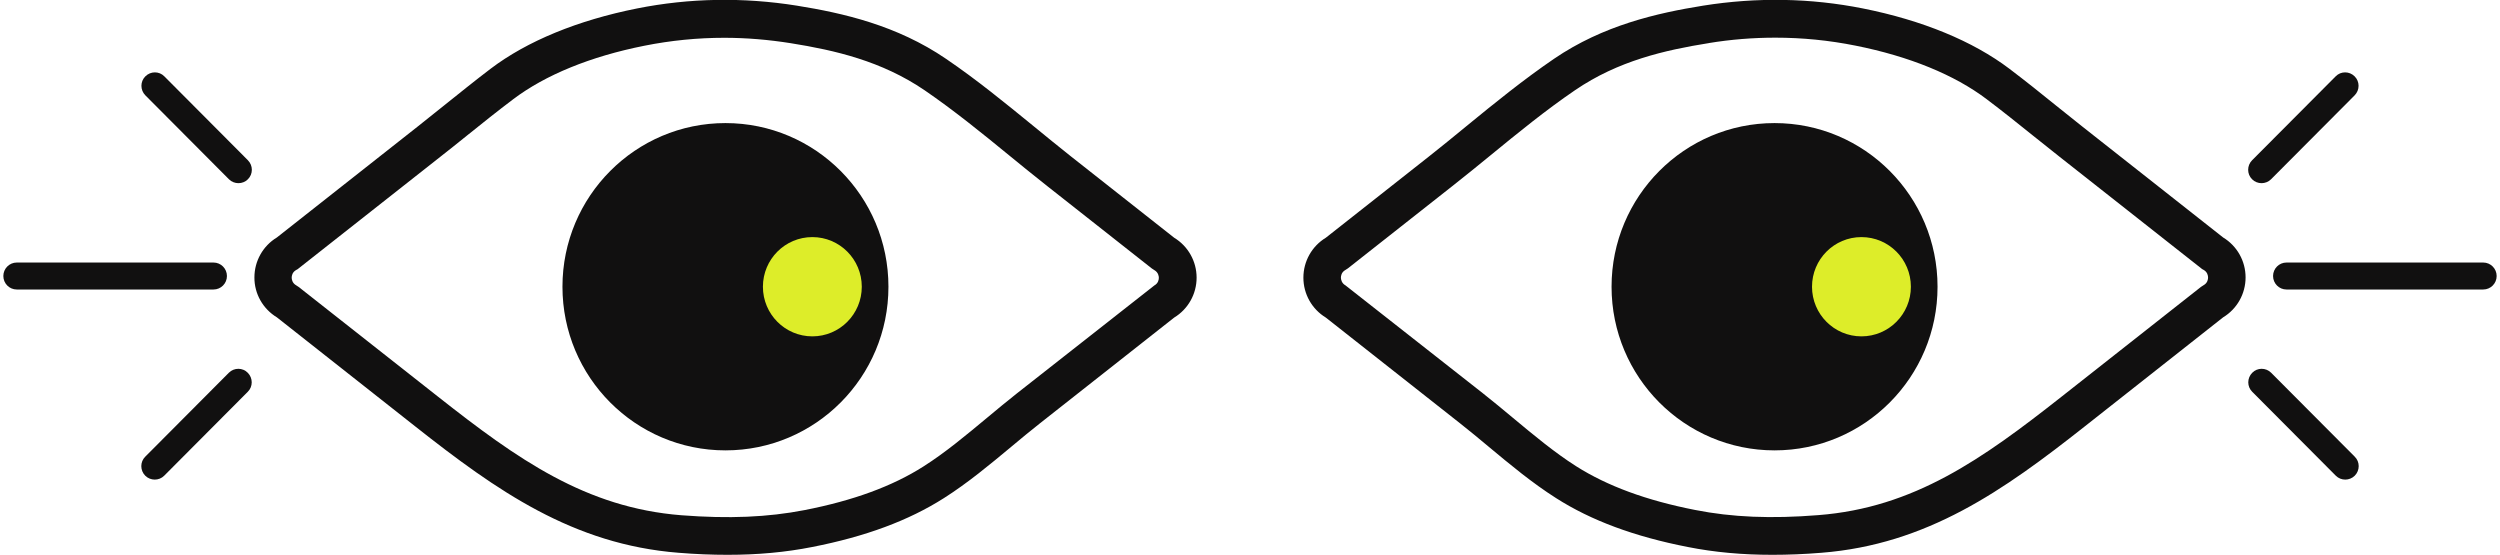 <svg width="374" height="83" viewBox="0 0 374 83" fill="none" xmlns="http://www.w3.org/2000/svg">
<g clip-path="url(#clip0_147_1457)">
<path d="M108.847 83C106.538 83 104.098 82.906 101.545 82.698C85.702 81.455 74.308 73.407 62.126 63.795L41.421 47.474C39.337 46.212 38.042 43.95 38.061 41.5C38.061 39.05 39.337 36.788 41.421 35.526L62.426 18.978C63.74 17.942 65.054 16.887 66.368 15.831C68.658 14.003 71.004 12.1 73.388 10.29C78.85 6.144 86.434 3.034 95.313 1.263C103.159 -0.302 111.212 -0.433 119.227 0.848C126.116 1.96 134.15 3.769 141.527 8.801C146.107 11.911 150.406 15.435 154.592 18.846C156.431 20.354 158.327 21.9 160.204 23.389L175.653 35.563C177.737 36.826 179.013 39.088 179.013 41.538C179.013 43.988 177.737 46.249 175.653 47.512L155.605 63.305C154.16 64.436 152.696 65.661 151.269 66.849C148.078 69.506 144.775 72.257 141.208 74.519C135.933 77.874 129.495 80.267 121.498 81.832C117.5 82.623 113.371 83 108.847 83ZM108.377 5.654C104.36 5.654 100.362 6.05 96.401 6.841C88.349 8.443 81.572 11.214 76.767 14.851C74.439 16.604 72.112 18.47 69.859 20.279C68.526 21.353 67.213 22.409 65.861 23.464L44.518 40.275L44.312 40.388C43.73 40.709 43.636 41.255 43.636 41.538C43.636 41.764 43.711 42.348 44.312 42.687L44.687 42.932L65.561 59.367C77.424 68.714 87.635 75.951 101.939 77.082C108.997 77.629 114.853 77.384 120.372 76.309C127.674 74.877 133.493 72.748 138.167 69.77C141.433 67.697 144.587 65.058 147.647 62.514C149.092 61.308 150.594 60.064 152.095 58.877L172.687 42.706C173.269 42.386 173.363 41.839 173.363 41.557C173.363 41.33 173.288 40.746 172.687 40.407L172.312 40.162L156.713 27.874C154.798 26.366 152.865 24.802 151.007 23.275C146.933 19.94 142.71 16.51 138.336 13.513C131.898 9.122 124.896 7.52 118.307 6.464C114.985 5.937 111.662 5.654 108.34 5.654H108.377Z" fill="#111010"/>
<path d="M31.942 43.309H2.509C1.401 43.309 0.5 42.405 0.5 41.293C0.5 40.181 1.401 39.276 2.509 39.276H31.942C33.049 39.276 33.95 40.181 33.95 41.293C33.95 42.405 33.049 43.309 31.942 43.309Z" fill="#111010"/>
<path d="M35.677 27.403C35.17 27.403 34.645 27.214 34.25 26.819L21.749 14.267C20.96 13.475 20.96 12.194 21.749 11.421C22.537 10.629 23.814 10.629 24.583 11.421L37.085 23.973C37.873 24.764 37.873 26.046 37.085 26.819C36.691 27.214 36.184 27.403 35.658 27.403H35.677Z" fill="#111010"/>
<path d="M23.157 71.749C22.65 71.749 22.124 71.56 21.73 71.164C20.942 70.373 20.942 69.091 21.73 68.319L34.232 55.767C35.02 54.975 36.297 54.975 37.066 55.767C37.855 56.558 37.855 57.84 37.066 58.613L24.565 71.164C24.17 71.56 23.664 71.749 23.138 71.749H23.157Z" fill="#111010"/>
<path d="M108.527 67.376C121.994 67.376 132.911 56.416 132.911 42.895C132.911 29.374 121.994 18.413 108.527 18.413C95.061 18.413 84.144 29.374 84.144 42.895C84.144 56.416 95.061 67.376 108.527 67.376Z" fill="#111010"/>
<path class="animate" d="M121.528 50.32C125.612 50.32 128.923 46.996 128.923 42.895C128.923 38.794 125.612 35.469 121.528 35.469C117.443 35.469 114.132 38.794 114.132 42.895C114.132 46.996 117.443 50.32 121.528 50.32Z" fill="#DDED29"/>
<path d="M252.502 81.832C244.505 80.267 238.048 77.874 232.792 74.519C229.225 72.257 225.922 69.506 222.731 66.849C221.304 65.661 219.84 64.436 218.395 63.305L198.347 47.512C196.263 46.249 194.987 43.988 194.987 41.538C194.987 39.088 196.263 36.826 198.347 35.563L213.796 23.389C215.673 21.9 217.587 20.354 219.408 18.846C223.575 15.435 227.893 11.93 232.473 8.801C239.85 3.769 247.884 1.96 254.773 0.848C262.788 -0.433 270.841 -0.302 278.687 1.263C287.566 3.034 295.131 6.144 300.612 10.29C302.996 12.1 305.361 13.984 307.632 15.831C308.946 16.887 310.26 17.942 311.574 18.978L332.579 35.526C334.663 36.788 335.939 39.05 335.939 41.5C335.939 43.95 334.663 46.212 332.579 47.474L311.875 63.795C299.692 73.407 288.298 81.455 272.455 82.698C269.884 82.906 267.462 83 265.153 83C260.63 83 256.5 82.623 252.502 81.832ZM255.655 6.446C249.067 7.501 242.084 9.084 235.626 13.494C231.253 16.472 227.029 19.921 222.956 23.257C221.098 24.764 219.183 26.347 217.25 27.855L201.651 40.143L201.275 40.388C200.656 40.727 200.6 41.312 200.6 41.538C200.6 41.764 200.693 42.367 201.275 42.687L221.867 58.858C223.369 60.045 224.871 61.289 226.316 62.495C229.376 65.039 232.529 67.678 235.795 69.751C240.469 72.71 246.288 74.858 253.59 76.291C259.109 77.384 264.966 77.629 272.024 77.063C286.327 75.951 296.539 68.695 308.402 59.348L329.275 42.913L329.651 42.669C330.27 42.329 330.327 41.745 330.327 41.519C330.327 41.236 330.233 40.69 329.651 40.369L329.444 40.256L308.102 23.445C306.769 22.39 305.436 21.334 304.103 20.26C301.851 18.451 299.523 16.585 297.196 14.832C292.39 11.195 285.614 8.424 277.561 6.822C273.619 6.031 269.621 5.635 265.585 5.635C262.263 5.635 258.94 5.899 255.618 6.446H255.655Z" fill="#111010"/>
<path d="M342.058 43.309H371.491C372.599 43.309 373.5 42.405 373.5 41.293C373.5 40.181 372.599 39.276 371.491 39.276H342.058C340.951 39.276 340.05 40.181 340.05 41.293C340.05 42.405 340.951 43.309 342.058 43.309Z" fill="#111010"/>
<path d="M338.323 27.403C338.83 27.403 339.355 27.214 339.749 26.819L352.251 14.267C353.039 13.475 353.039 12.194 352.251 11.421C351.463 10.629 350.186 10.629 349.417 11.421L336.915 23.973C336.127 24.764 336.127 26.046 336.915 26.819C337.309 27.214 337.816 27.403 338.342 27.403H338.323Z" fill="#111010"/>
<path d="M350.843 71.749C351.35 71.749 351.876 71.56 352.27 71.164C353.058 70.373 353.058 69.091 352.27 68.319L339.768 55.767C338.98 54.975 337.703 54.975 336.934 55.767C336.145 56.558 336.145 57.84 336.934 58.613L349.435 71.164C349.83 71.56 350.336 71.749 350.862 71.749H350.843Z" fill="#111010"/>
<path d="M265.473 67.376C278.939 67.376 289.856 56.416 289.856 42.895C289.856 29.374 278.939 18.413 265.473 18.413C252.006 18.413 241.089 29.374 241.089 42.895C241.089 56.416 252.006 67.376 265.473 67.376Z" fill="#111010"/>
<path class="animate" d="M278.472 50.32C282.557 50.32 285.868 46.996 285.868 42.895C285.868 38.794 282.557 35.469 278.472 35.469C274.388 35.469 271.077 38.794 271.077 42.895C271.077 46.996 274.388 50.32 278.472 50.32Z" fill="#DDED29"/>
</g>
<defs>
<clipPath id="clip0_147_1457">
<rect width="373" height="83" fill="white" transform="translate(0.5)"/>
</clipPath>
</defs>
<style>
		.animate{
            animation: animate 6s ease-in-out  infinite;
        }
        @keyframes animate {
		  0% {
           transform: translate(0px, 0px);
          }
          30% {
            transform: translate(-6.2%, 8%);
          }
          40% {
            transform: translate(-6.2%, 8%);
          }
          60% {
            transform: translate(-3.5%, 16%);
          }
          70% {
            transform: translate(-3.5%, 16%);
          }
          90% {
            transform: translate(0px, 0px);  
          }
          100% {
            transform: translate(0px, 0px);  
          }
		}
</style>
</svg>
